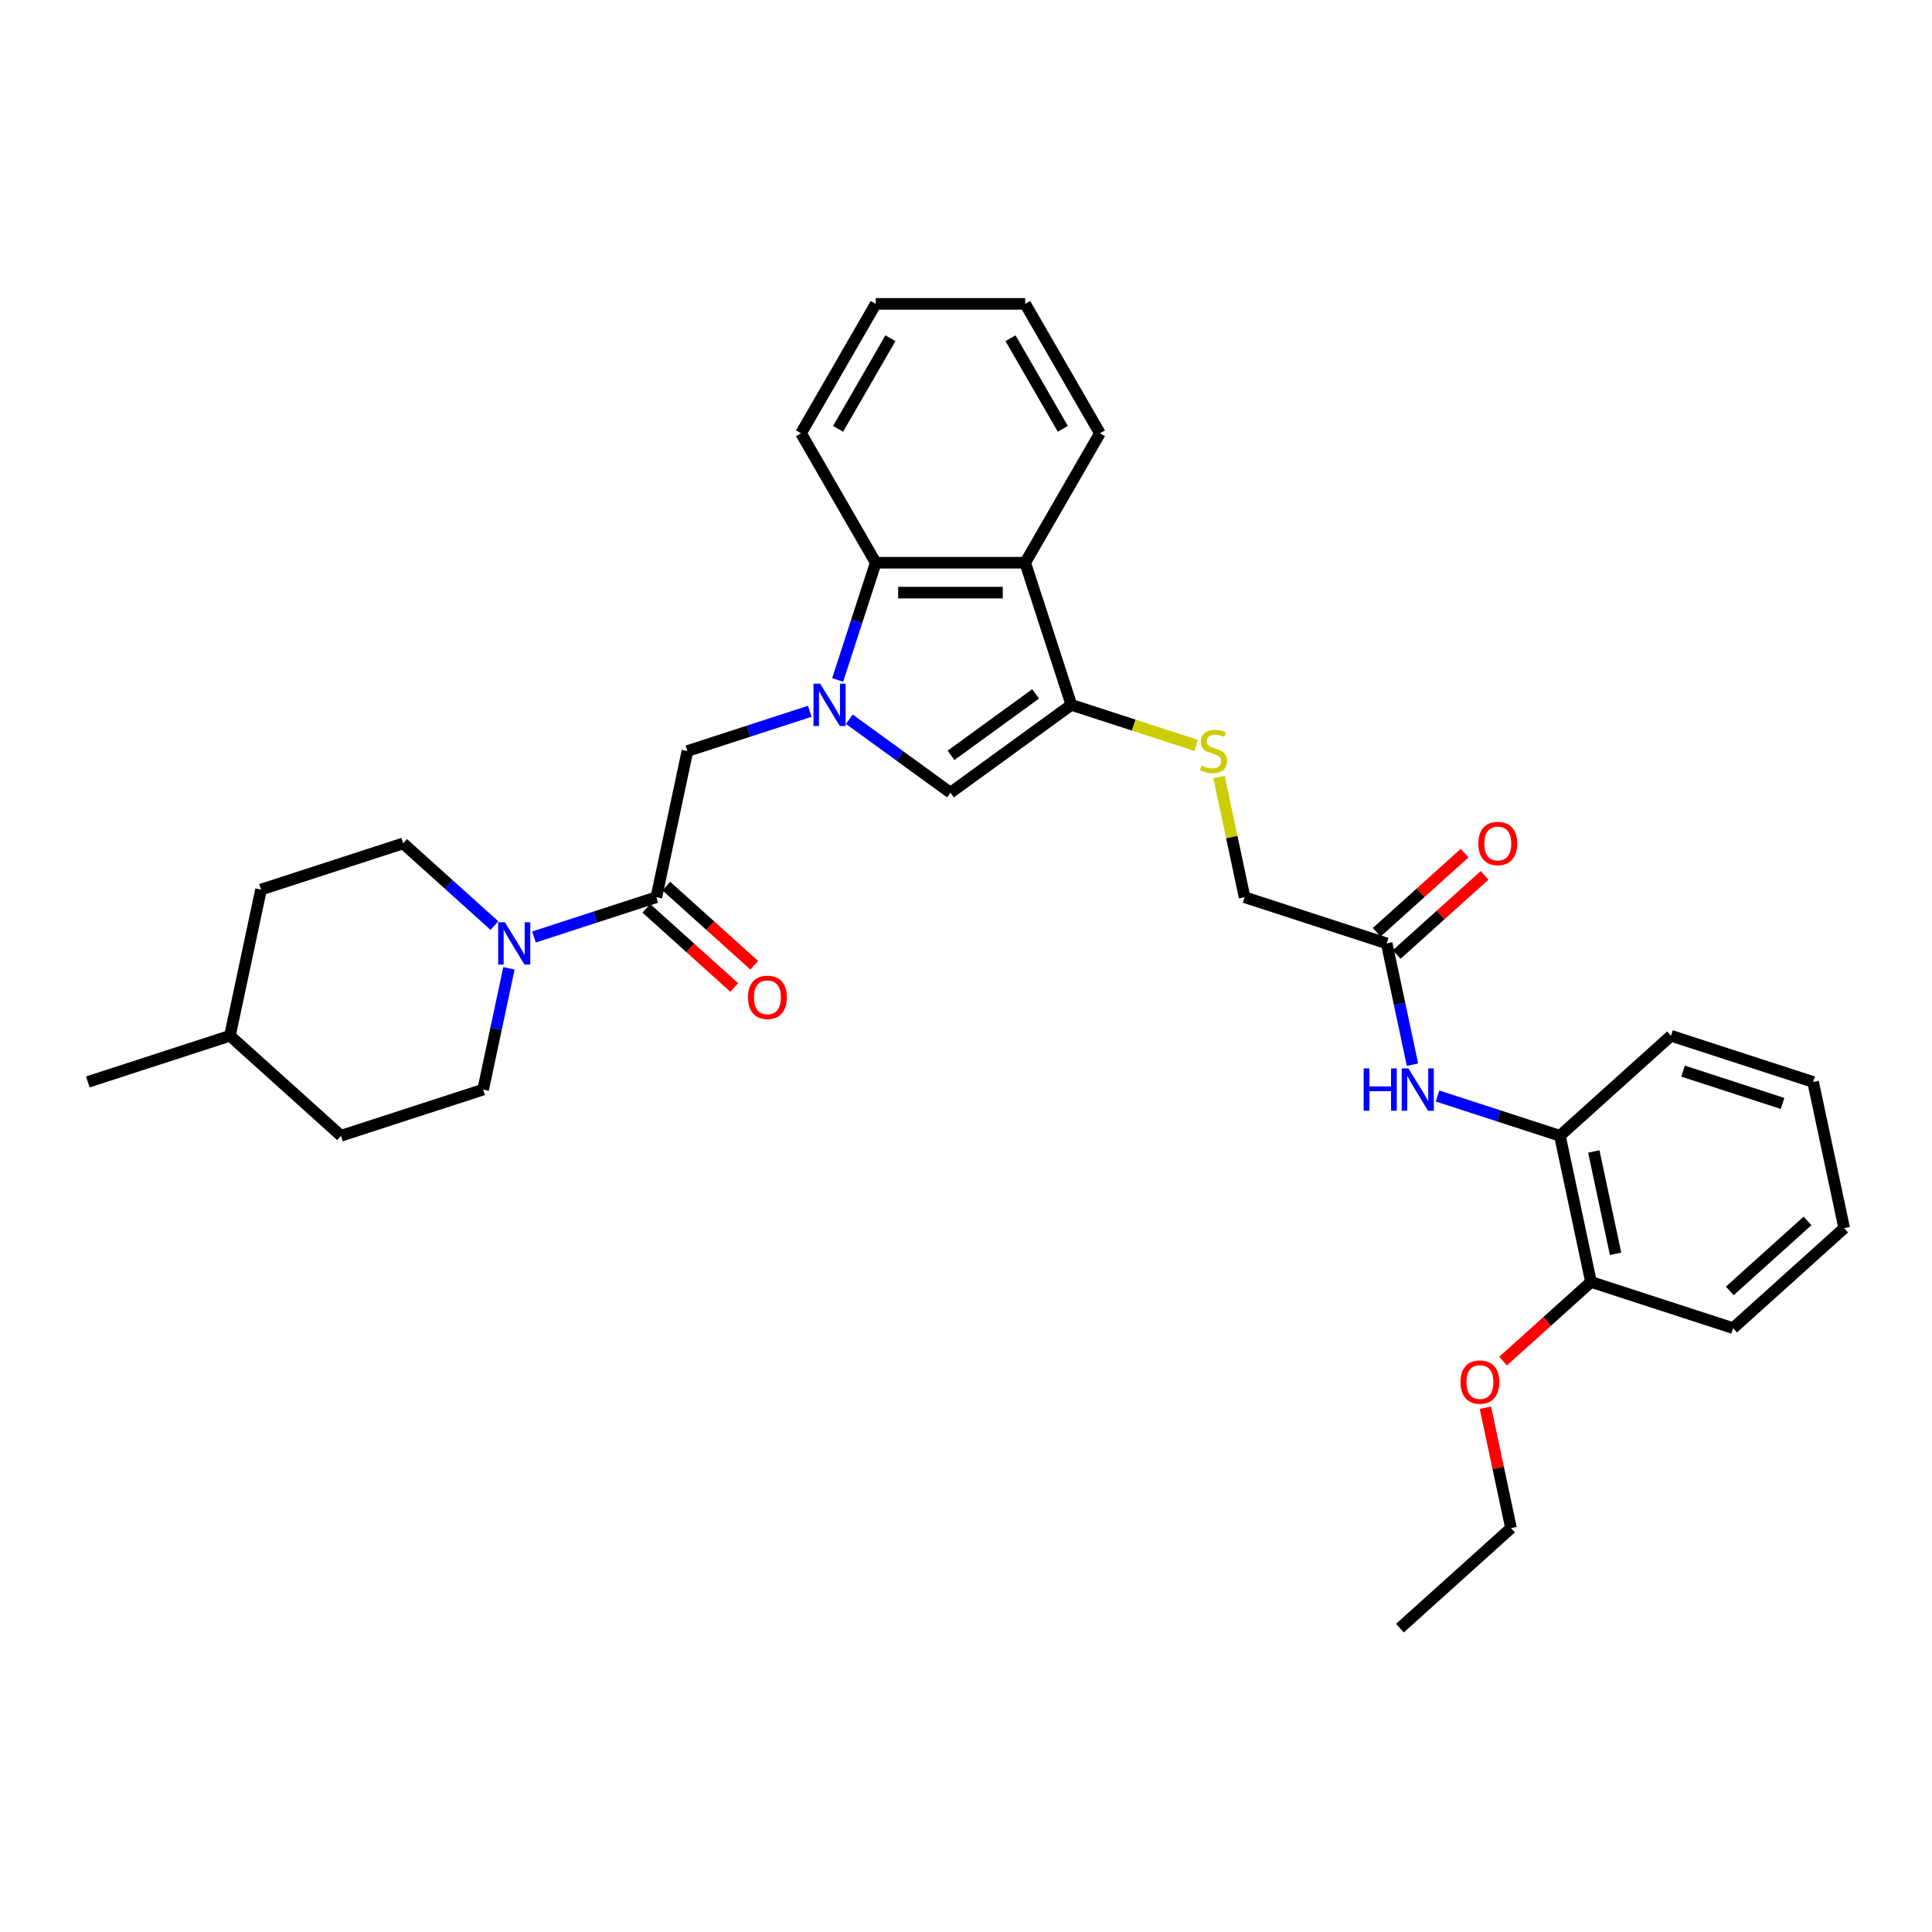 <?xml version='1.0' encoding='iso-8859-1'?>
<svg version='1.1' baseProfile='full'
              xmlns='http://www.w3.org/2000/svg'
                      xmlns:rdkit='http://www.rdkit.org/xml'
                      xmlns:xlink='http://www.w3.org/1999/xlink'
                  xml:space='preserve'
width='1000px' height='1000px' viewBox='0 0 1000 1000'>
<!-- END OF HEADER -->
<rect style='opacity:1.0;fill:#FFFFFF;stroke:none' width='1000' height='1000' x='0' y='0'> </rect>
<path class='bond-1' d='M 439.62,372.273 L 465.789,391.286' style='fill:none;fill-rule:evenodd;stroke:#0000FF;stroke-width:6px;stroke-linecap:butt;stroke-linejoin:miter;stroke-opacity:1' />
<path class='bond-1' d='M 465.789,391.286 L 491.959,410.299' style='fill:none;fill-rule:evenodd;stroke:#000000;stroke-width:6px;stroke-linecap:butt;stroke-linejoin:miter;stroke-opacity:1' />
<path class='bond-3' d='M 433.565,351.944 L 443.423,321.604' style='fill:none;fill-rule:evenodd;stroke:#0000FF;stroke-width:6px;stroke-linecap:butt;stroke-linejoin:miter;stroke-opacity:1' />
<path class='bond-3' d='M 443.423,321.604 L 453.282,291.264' style='fill:none;fill-rule:evenodd;stroke:#000000;stroke-width:6px;stroke-linecap:butt;stroke-linejoin:miter;stroke-opacity:1' />
<path class='bond-6' d='M 419.136,368.159 L 387.473,378.447' style='fill:none;fill-rule:evenodd;stroke:#0000FF;stroke-width:6px;stroke-linecap:butt;stroke-linejoin:miter;stroke-opacity:1' />
<path class='bond-6' d='M 387.473,378.447 L 355.81,388.735' style='fill:none;fill-rule:evenodd;stroke:#000000;stroke-width:6px;stroke-linecap:butt;stroke-linejoin:miter;stroke-opacity:1' />
<path class='bond-0' d='M 554.539,364.832 L 491.959,410.299' style='fill:none;fill-rule:evenodd;stroke:#000000;stroke-width:6px;stroke-linecap:butt;stroke-linejoin:miter;stroke-opacity:1' />
<path class='bond-0' d='M 536.059,359.136 L 492.252,390.963' style='fill:none;fill-rule:evenodd;stroke:#000000;stroke-width:6px;stroke-linecap:butt;stroke-linejoin:miter;stroke-opacity:1' />
<path class='bond-8' d='M 554.539,364.832 L 586.845,375.328' style='fill:none;fill-rule:evenodd;stroke:#000000;stroke-width:6px;stroke-linecap:butt;stroke-linejoin:miter;stroke-opacity:1' />
<path class='bond-8' d='M 586.845,375.328 L 619.15,385.825' style='fill:none;fill-rule:evenodd;stroke:#CCCC00;stroke-width:6px;stroke-linecap:butt;stroke-linejoin:miter;stroke-opacity:1' />
<path class='bond-32' d='M 554.539,364.832 L 530.636,291.264' style='fill:none;fill-rule:evenodd;stroke:#000000;stroke-width:6px;stroke-linecap:butt;stroke-linejoin:miter;stroke-opacity:1' />
<path class='bond-2' d='M 530.636,291.264 L 453.282,291.264' style='fill:none;fill-rule:evenodd;stroke:#000000;stroke-width:6px;stroke-linecap:butt;stroke-linejoin:miter;stroke-opacity:1' />
<path class='bond-2' d='M 519.033,306.734 L 464.885,306.734' style='fill:none;fill-rule:evenodd;stroke:#000000;stroke-width:6px;stroke-linecap:butt;stroke-linejoin:miter;stroke-opacity:1' />
<path class='bond-19' d='M 530.636,291.264 L 569.313,224.273' style='fill:none;fill-rule:evenodd;stroke:#000000;stroke-width:6px;stroke-linecap:butt;stroke-linejoin:miter;stroke-opacity:1' />
<path class='bond-21' d='M 453.282,291.264 L 414.605,224.273' style='fill:none;fill-rule:evenodd;stroke:#000000;stroke-width:6px;stroke-linecap:butt;stroke-linejoin:miter;stroke-opacity:1' />
<path class='bond-4' d='M 339.727,464.399 L 355.81,388.735' style='fill:none;fill-rule:evenodd;stroke:#000000;stroke-width:6px;stroke-linecap:butt;stroke-linejoin:miter;stroke-opacity:1' />
<path class='bond-5' d='M 339.727,464.399 L 308.064,474.687' style='fill:none;fill-rule:evenodd;stroke:#000000;stroke-width:6px;stroke-linecap:butt;stroke-linejoin:miter;stroke-opacity:1' />
<path class='bond-5' d='M 308.064,474.687 L 276.401,484.975' style='fill:none;fill-rule:evenodd;stroke:#0000FF;stroke-width:6px;stroke-linecap:butt;stroke-linejoin:miter;stroke-opacity:1' />
<path class='bond-11' d='M 334.551,470.148 L 357.299,490.63' style='fill:none;fill-rule:evenodd;stroke:#000000;stroke-width:6px;stroke-linecap:butt;stroke-linejoin:miter;stroke-opacity:1' />
<path class='bond-11' d='M 357.299,490.63 L 380.046,511.112' style='fill:none;fill-rule:evenodd;stroke:#FF0000;stroke-width:6px;stroke-linecap:butt;stroke-linejoin:miter;stroke-opacity:1' />
<path class='bond-11' d='M 344.903,458.651 L 367.651,479.133' style='fill:none;fill-rule:evenodd;stroke:#000000;stroke-width:6px;stroke-linecap:butt;stroke-linejoin:miter;stroke-opacity:1' />
<path class='bond-11' d='M 367.651,479.133 L 390.398,499.615' style='fill:none;fill-rule:evenodd;stroke:#FF0000;stroke-width:6px;stroke-linecap:butt;stroke-linejoin:miter;stroke-opacity:1' />
<path class='bond-12' d='M 255.917,479.081 L 232.295,457.812' style='fill:none;fill-rule:evenodd;stroke:#0000FF;stroke-width:6px;stroke-linecap:butt;stroke-linejoin:miter;stroke-opacity:1' />
<path class='bond-12' d='M 232.295,457.812 L 208.674,436.543' style='fill:none;fill-rule:evenodd;stroke:#000000;stroke-width:6px;stroke-linecap:butt;stroke-linejoin:miter;stroke-opacity:1' />
<path class='bond-13' d='M 263.42,501.19 L 256.748,532.578' style='fill:none;fill-rule:evenodd;stroke:#0000FF;stroke-width:6px;stroke-linecap:butt;stroke-linejoin:miter;stroke-opacity:1' />
<path class='bond-13' d='M 256.748,532.578 L 250.076,563.967' style='fill:none;fill-rule:evenodd;stroke:#000000;stroke-width:6px;stroke-linecap:butt;stroke-linejoin:miter;stroke-opacity:1' />
<path class='bond-7' d='M 731.102,551.079 L 724.43,519.691' style='fill:none;fill-rule:evenodd;stroke:#0000FF;stroke-width:6px;stroke-linecap:butt;stroke-linejoin:miter;stroke-opacity:1' />
<path class='bond-7' d='M 724.43,519.691 L 717.758,488.303' style='fill:none;fill-rule:evenodd;stroke:#000000;stroke-width:6px;stroke-linecap:butt;stroke-linejoin:miter;stroke-opacity:1' />
<path class='bond-10' d='M 744.083,567.294 L 775.746,577.582' style='fill:none;fill-rule:evenodd;stroke:#0000FF;stroke-width:6px;stroke-linecap:butt;stroke-linejoin:miter;stroke-opacity:1' />
<path class='bond-10' d='M 775.746,577.582 L 807.409,587.87' style='fill:none;fill-rule:evenodd;stroke:#000000;stroke-width:6px;stroke-linecap:butt;stroke-linejoin:miter;stroke-opacity:1' />
<path class='bond-16' d='M 630.965,402.18 L 637.578,433.289' style='fill:none;fill-rule:evenodd;stroke:#CCCC00;stroke-width:6px;stroke-linecap:butt;stroke-linejoin:miter;stroke-opacity:1' />
<path class='bond-16' d='M 637.578,433.289 L 644.19,464.399' style='fill:none;fill-rule:evenodd;stroke:#000000;stroke-width:6px;stroke-linecap:butt;stroke-linejoin:miter;stroke-opacity:1' />
<path class='bond-9' d='M 717.758,488.303 L 644.19,464.399' style='fill:none;fill-rule:evenodd;stroke:#000000;stroke-width:6px;stroke-linecap:butt;stroke-linejoin:miter;stroke-opacity:1' />
<path class='bond-15' d='M 722.934,494.051 L 745.682,473.569' style='fill:none;fill-rule:evenodd;stroke:#000000;stroke-width:6px;stroke-linecap:butt;stroke-linejoin:miter;stroke-opacity:1' />
<path class='bond-15' d='M 745.682,473.569 L 768.43,453.087' style='fill:none;fill-rule:evenodd;stroke:#FF0000;stroke-width:6px;stroke-linecap:butt;stroke-linejoin:miter;stroke-opacity:1' />
<path class='bond-15' d='M 712.582,482.554 L 735.33,462.072' style='fill:none;fill-rule:evenodd;stroke:#000000;stroke-width:6px;stroke-linecap:butt;stroke-linejoin:miter;stroke-opacity:1' />
<path class='bond-15' d='M 735.33,462.072 L 758.078,441.59' style='fill:none;fill-rule:evenodd;stroke:#FF0000;stroke-width:6px;stroke-linecap:butt;stroke-linejoin:miter;stroke-opacity:1' />
<path class='bond-14' d='M 807.409,587.87 L 823.492,663.534' style='fill:none;fill-rule:evenodd;stroke:#000000;stroke-width:6px;stroke-linecap:butt;stroke-linejoin:miter;stroke-opacity:1' />
<path class='bond-14' d='M 824.954,596.003 L 836.212,648.968' style='fill:none;fill-rule:evenodd;stroke:#000000;stroke-width:6px;stroke-linecap:butt;stroke-linejoin:miter;stroke-opacity:1' />
<path class='bond-23' d='M 807.409,587.87 L 864.895,536.11' style='fill:none;fill-rule:evenodd;stroke:#000000;stroke-width:6px;stroke-linecap:butt;stroke-linejoin:miter;stroke-opacity:1' />
<path class='bond-17' d='M 208.674,436.543 L 135.105,460.447' style='fill:none;fill-rule:evenodd;stroke:#000000;stroke-width:6px;stroke-linecap:butt;stroke-linejoin:miter;stroke-opacity:1' />
<path class='bond-18' d='M 250.076,563.967 L 176.508,587.87' style='fill:none;fill-rule:evenodd;stroke:#000000;stroke-width:6px;stroke-linecap:butt;stroke-linejoin:miter;stroke-opacity:1' />
<path class='bond-20' d='M 823.492,663.534 L 800.744,684.016' style='fill:none;fill-rule:evenodd;stroke:#000000;stroke-width:6px;stroke-linecap:butt;stroke-linejoin:miter;stroke-opacity:1' />
<path class='bond-20' d='M 800.744,684.016 L 777.997,704.498' style='fill:none;fill-rule:evenodd;stroke:#FF0000;stroke-width:6px;stroke-linecap:butt;stroke-linejoin:miter;stroke-opacity:1' />
<path class='bond-24' d='M 823.492,663.534 L 897.06,687.438' style='fill:none;fill-rule:evenodd;stroke:#000000;stroke-width:6px;stroke-linecap:butt;stroke-linejoin:miter;stroke-opacity:1' />
<path class='bond-34' d='M 135.105,460.447 L 119.023,536.11' style='fill:none;fill-rule:evenodd;stroke:#000000;stroke-width:6px;stroke-linecap:butt;stroke-linejoin:miter;stroke-opacity:1' />
<path class='bond-22' d='M 176.508,587.87 L 119.023,536.11' style='fill:none;fill-rule:evenodd;stroke:#000000;stroke-width:6px;stroke-linecap:butt;stroke-linejoin:miter;stroke-opacity:1' />
<path class='bond-33' d='M 569.313,224.273 L 530.636,157.282' style='fill:none;fill-rule:evenodd;stroke:#000000;stroke-width:6px;stroke-linecap:butt;stroke-linejoin:miter;stroke-opacity:1' />
<path class='bond-33' d='M 550.113,221.96 L 523.039,175.066' style='fill:none;fill-rule:evenodd;stroke:#000000;stroke-width:6px;stroke-linecap:butt;stroke-linejoin:miter;stroke-opacity:1' />
<path class='bond-25' d='M 768.845,728.645 L 775.467,759.801' style='fill:none;fill-rule:evenodd;stroke:#FF0000;stroke-width:6px;stroke-linecap:butt;stroke-linejoin:miter;stroke-opacity:1' />
<path class='bond-25' d='M 775.467,759.801 L 782.09,790.958' style='fill:none;fill-rule:evenodd;stroke:#000000;stroke-width:6px;stroke-linecap:butt;stroke-linejoin:miter;stroke-opacity:1' />
<path class='bond-28' d='M 414.605,224.273 L 453.282,157.282' style='fill:none;fill-rule:evenodd;stroke:#000000;stroke-width:6px;stroke-linecap:butt;stroke-linejoin:miter;stroke-opacity:1' />
<path class='bond-28' d='M 433.804,221.96 L 460.878,175.066' style='fill:none;fill-rule:evenodd;stroke:#000000;stroke-width:6px;stroke-linecap:butt;stroke-linejoin:miter;stroke-opacity:1' />
<path class='bond-26' d='M 119.023,536.11 L 45.455,560.014' style='fill:none;fill-rule:evenodd;stroke:#000000;stroke-width:6px;stroke-linecap:butt;stroke-linejoin:miter;stroke-opacity:1' />
<path class='bond-30' d='M 864.895,536.11 L 938.463,560.014' style='fill:none;fill-rule:evenodd;stroke:#000000;stroke-width:6px;stroke-linecap:butt;stroke-linejoin:miter;stroke-opacity:1' />
<path class='bond-30' d='M 871.149,554.409 L 922.647,571.142' style='fill:none;fill-rule:evenodd;stroke:#000000;stroke-width:6px;stroke-linecap:butt;stroke-linejoin:miter;stroke-opacity:1' />
<path class='bond-35' d='M 897.06,687.438 L 954.545,635.678' style='fill:none;fill-rule:evenodd;stroke:#000000;stroke-width:6px;stroke-linecap:butt;stroke-linejoin:miter;stroke-opacity:1' />
<path class='bond-35' d='M 895.331,668.177 L 935.571,631.945' style='fill:none;fill-rule:evenodd;stroke:#000000;stroke-width:6px;stroke-linecap:butt;stroke-linejoin:miter;stroke-opacity:1' />
<path class='bond-29' d='M 782.09,790.958 L 724.604,842.718' style='fill:none;fill-rule:evenodd;stroke:#000000;stroke-width:6px;stroke-linecap:butt;stroke-linejoin:miter;stroke-opacity:1' />
<path class='bond-27' d='M 530.636,157.282 L 453.282,157.282' style='fill:none;fill-rule:evenodd;stroke:#000000;stroke-width:6px;stroke-linecap:butt;stroke-linejoin:miter;stroke-opacity:1' />
<path class='bond-31' d='M 938.463,560.014 L 954.545,635.678' style='fill:none;fill-rule:evenodd;stroke:#000000;stroke-width:6px;stroke-linecap:butt;stroke-linejoin:miter;stroke-opacity:1' />
<path  class='atom-0' d='M 424.535 353.878
L 431.714 365.481
Q 432.426 366.626, 433.57 368.699
Q 434.715 370.772, 434.777 370.896
L 434.777 353.878
L 437.686 353.878
L 437.686 375.785
L 434.684 375.785
L 426.98 363.099
Q 426.083 361.614, 425.123 359.912
Q 424.195 358.21, 423.917 357.684
L 423.917 375.785
L 421.07 375.785
L 421.07 353.878
L 424.535 353.878
' fill='#0000FF'/>
<path  class='atom-6' d='M 261.316 477.349
L 268.495 488.953
Q 269.207 490.097, 270.351 492.171
Q 271.496 494.244, 271.558 494.367
L 271.558 477.349
L 274.467 477.349
L 274.467 499.256
L 271.465 499.256
L 263.761 486.57
Q 262.864 485.085, 261.904 483.383
Q 260.976 481.681, 260.698 481.155
L 260.698 499.256
L 257.851 499.256
L 257.851 477.349
L 261.316 477.349
' fill='#0000FF'/>
<path  class='atom-8' d='M 705.824 553.013
L 708.794 553.013
L 708.794 562.327
L 719.995 562.327
L 719.995 553.013
L 722.965 553.013
L 722.965 574.92
L 719.995 574.92
L 719.995 564.802
L 708.794 564.802
L 708.794 574.92
L 705.824 574.92
L 705.824 553.013
' fill='#0000FF'/>
<path  class='atom-8' d='M 728.999 553.013
L 736.177 564.616
Q 736.889 565.761, 738.034 567.834
Q 739.179 569.907, 739.24 570.031
L 739.24 553.013
L 742.149 553.013
L 742.149 574.92
L 739.148 574.92
L 731.443 562.234
Q 730.546 560.749, 729.587 559.047
Q 728.658 557.345, 728.38 556.819
L 728.38 574.92
L 725.533 574.92
L 725.533 553.013
L 728.999 553.013
' fill='#0000FF'/>
<path  class='atom-9' d='M 621.919 396.254
Q 622.167 396.347, 623.188 396.78
Q 624.209 397.213, 625.323 397.492
Q 626.468 397.739, 627.581 397.739
Q 629.655 397.739, 630.861 396.749
Q 632.068 395.728, 632.068 393.965
Q 632.068 392.758, 631.449 392.015
Q 630.861 391.273, 629.933 390.87
Q 629.005 390.468, 627.458 390.004
Q 625.508 389.416, 624.333 388.859
Q 623.188 388.302, 622.352 387.126
Q 621.548 385.951, 621.548 383.97
Q 621.548 381.217, 623.404 379.515
Q 625.292 377.813, 629.005 377.813
Q 631.542 377.813, 634.42 379.02
L 633.708 381.402
Q 631.078 380.319, 629.098 380.319
Q 626.963 380.319, 625.787 381.217
Q 624.611 382.083, 624.642 383.599
Q 624.642 384.775, 625.23 385.487
Q 625.849 386.198, 626.715 386.6
Q 627.612 387.003, 629.098 387.467
Q 631.078 388.086, 632.254 388.704
Q 633.429 389.323, 634.265 390.592
Q 635.131 391.83, 635.131 393.965
Q 635.131 396.997, 633.089 398.637
Q 631.078 400.246, 627.705 400.246
Q 625.756 400.246, 624.271 399.813
Q 622.816 399.41, 621.084 398.699
L 621.919 396.254
' fill='#CCCC00'/>
<path  class='atom-12' d='M 387.156 516.221
Q 387.156 510.961, 389.755 508.021
Q 392.354 505.082, 397.212 505.082
Q 402.07 505.082, 404.669 508.021
Q 407.268 510.961, 407.268 516.221
Q 407.268 521.543, 404.638 524.575
Q 402.008 527.577, 397.212 527.577
Q 392.385 527.577, 389.755 524.575
Q 387.156 521.574, 387.156 516.221
M 397.212 525.101
Q 400.554 525.101, 402.349 522.873
Q 404.174 520.615, 404.174 516.221
Q 404.174 511.92, 402.349 509.754
Q 400.554 507.557, 397.212 507.557
Q 393.871 507.557, 392.045 509.723
Q 390.25 511.889, 390.25 516.221
Q 390.25 520.646, 392.045 522.873
Q 393.871 525.101, 397.212 525.101
' fill='#FF0000'/>
<path  class='atom-16' d='M 765.188 436.605
Q 765.188 431.345, 767.787 428.405
Q 770.386 425.466, 775.244 425.466
Q 780.101 425.466, 782.701 428.405
Q 785.3 431.345, 785.3 436.605
Q 785.3 441.927, 782.67 444.959
Q 780.04 447.96, 775.244 447.96
Q 770.417 447.96, 767.787 444.959
Q 765.188 441.958, 765.188 436.605
M 775.244 445.485
Q 778.585 445.485, 780.38 443.257
Q 782.206 440.998, 782.206 436.605
Q 782.206 432.304, 780.38 430.138
Q 778.585 427.941, 775.244 427.941
Q 771.902 427.941, 770.076 430.107
Q 768.282 432.273, 768.282 436.605
Q 768.282 441.029, 770.076 443.257
Q 771.902 445.485, 775.244 445.485
' fill='#FF0000'/>
<path  class='atom-21' d='M 755.951 715.356
Q 755.951 710.096, 758.55 707.156
Q 761.149 704.217, 766.007 704.217
Q 770.865 704.217, 773.464 707.156
Q 776.063 710.096, 776.063 715.356
Q 776.063 720.678, 773.433 723.71
Q 770.803 726.711, 766.007 726.711
Q 761.18 726.711, 758.55 723.71
Q 755.951 720.709, 755.951 715.356
M 766.007 724.236
Q 769.348 724.236, 771.143 722.008
Q 772.969 719.75, 772.969 715.356
Q 772.969 711.055, 771.143 708.889
Q 769.348 706.692, 766.007 706.692
Q 762.665 706.692, 760.84 708.858
Q 759.045 711.024, 759.045 715.356
Q 759.045 719.78, 760.84 722.008
Q 762.665 724.236, 766.007 724.236
' fill='#FF0000'/>
</svg>
